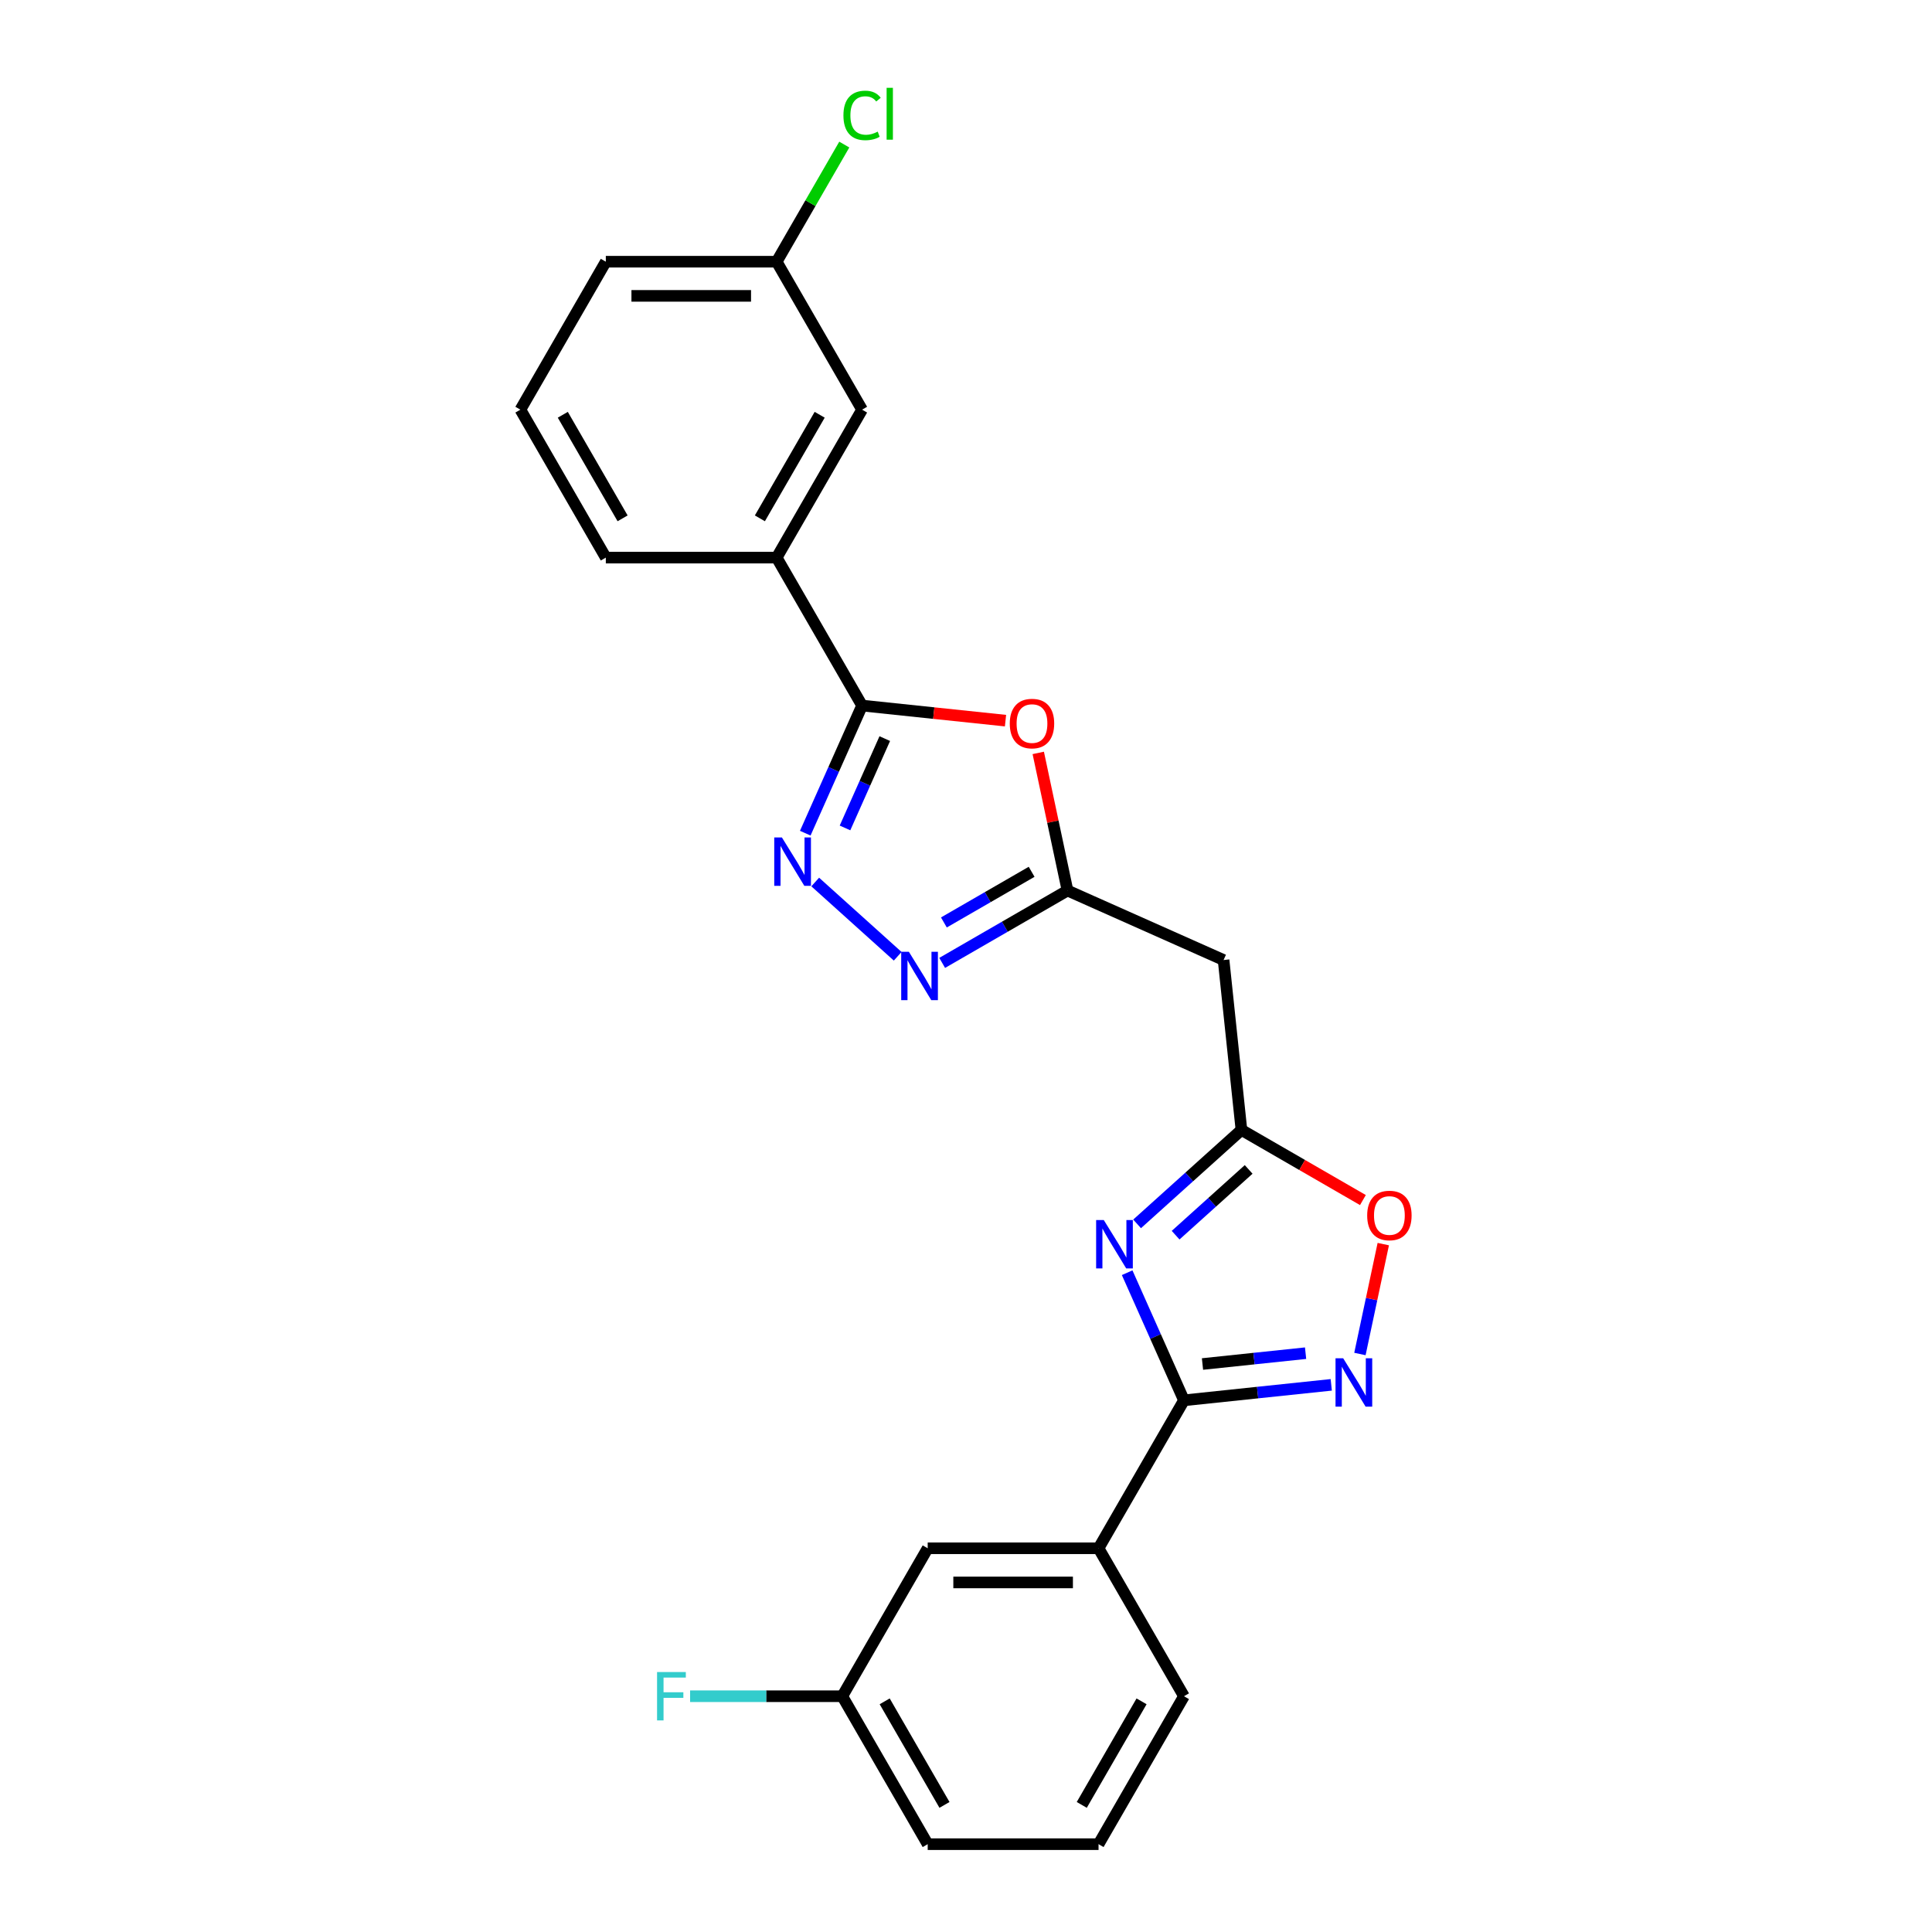 <?xml version='1.0' encoding='iso-8859-1'?>
<svg version='1.1' baseProfile='full'
              xmlns='http://www.w3.org/2000/svg'
                      xmlns:rdkit='http://www.rdkit.org/xml'
                      xmlns:xlink='http://www.w3.org/1999/xlink'
                  xml:space='preserve'
width='1000px' height='1000px' viewBox='0 0 1000 1000'>
<!-- END OF HEADER -->
<rect style='opacity:1.0;fill:#FFFFFF;stroke:none' width='1000' height='1000' x='0' y='0'> </rect>
<path class='bond-0' d='M 583.412,658.752 L 598.115,691.778' style='fill:none;fill-rule:evenodd;stroke:#0000FF;stroke-width:6px;stroke-linecap:butt;stroke-linejoin:miter;stroke-opacity:1' />
<path class='bond-0' d='M 598.115,691.778 L 612.819,724.803' style='fill:none;fill-rule:evenodd;stroke:#000000;stroke-width:6px;stroke-linecap:butt;stroke-linejoin:miter;stroke-opacity:1' />
<path class='bond-6' d='M 588.56,633.478 L 615.564,609.164' style='fill:none;fill-rule:evenodd;stroke:#0000FF;stroke-width:6px;stroke-linecap:butt;stroke-linejoin:miter;stroke-opacity:1' />
<path class='bond-6' d='M 615.564,609.164 L 642.567,584.85' style='fill:none;fill-rule:evenodd;stroke:#000000;stroke-width:6px;stroke-linecap:butt;stroke-linejoin:miter;stroke-opacity:1' />
<path class='bond-6' d='M 608.495,639.327 L 627.398,622.307' style='fill:none;fill-rule:evenodd;stroke:#0000FF;stroke-width:6px;stroke-linecap:butt;stroke-linejoin:miter;stroke-opacity:1' />
<path class='bond-6' d='M 627.398,622.307 L 646.3,605.287' style='fill:none;fill-rule:evenodd;stroke:#000000;stroke-width:6px;stroke-linecap:butt;stroke-linejoin:miter;stroke-opacity:1' />
<path class='bond-3' d='M 612.819,724.803 L 650.937,720.797' style='fill:none;fill-rule:evenodd;stroke:#000000;stroke-width:6px;stroke-linecap:butt;stroke-linejoin:miter;stroke-opacity:1' />
<path class='bond-3' d='M 650.937,720.797 L 689.055,716.79' style='fill:none;fill-rule:evenodd;stroke:#0000FF;stroke-width:6px;stroke-linecap:butt;stroke-linejoin:miter;stroke-opacity:1' />
<path class='bond-3' d='M 622.406,706.012 L 649.088,703.208' style='fill:none;fill-rule:evenodd;stroke:#000000;stroke-width:6px;stroke-linecap:butt;stroke-linejoin:miter;stroke-opacity:1' />
<path class='bond-3' d='M 649.088,703.208 L 675.771,700.404' style='fill:none;fill-rule:evenodd;stroke:#0000FF;stroke-width:6px;stroke-linecap:butt;stroke-linejoin:miter;stroke-opacity:1' />
<path class='bond-10' d='M 612.819,724.803 L 568.605,801.384' style='fill:none;fill-rule:evenodd;stroke:#000000;stroke-width:6px;stroke-linecap:butt;stroke-linejoin:miter;stroke-opacity:1' />
<path class='bond-1' d='M 421.953,456.526 L 464.646,494.967' style='fill:none;fill-rule:evenodd;stroke:#0000FF;stroke-width:6px;stroke-linecap:butt;stroke-linejoin:miter;stroke-opacity:1' />
<path class='bond-25' d='M 416.805,431.252 L 431.508,398.227' style='fill:none;fill-rule:evenodd;stroke:#0000FF;stroke-width:6px;stroke-linecap:butt;stroke-linejoin:miter;stroke-opacity:1' />
<path class='bond-25' d='M 431.508,398.227 L 446.212,365.201' style='fill:none;fill-rule:evenodd;stroke:#000000;stroke-width:6px;stroke-linecap:butt;stroke-linejoin:miter;stroke-opacity:1' />
<path class='bond-25' d='M 437.372,428.538 L 447.665,405.42' style='fill:none;fill-rule:evenodd;stroke:#0000FF;stroke-width:6px;stroke-linecap:butt;stroke-linejoin:miter;stroke-opacity:1' />
<path class='bond-25' d='M 447.665,405.42 L 457.958,382.302' style='fill:none;fill-rule:evenodd;stroke:#000000;stroke-width:6px;stroke-linecap:butt;stroke-linejoin:miter;stroke-opacity:1' />
<path class='bond-2' d='M 446.212,365.201 L 483.331,369.102' style='fill:none;fill-rule:evenodd;stroke:#000000;stroke-width:6px;stroke-linecap:butt;stroke-linejoin:miter;stroke-opacity:1' />
<path class='bond-2' d='M 483.331,369.102 L 520.449,373.004' style='fill:none;fill-rule:evenodd;stroke:#FF0000;stroke-width:6px;stroke-linecap:butt;stroke-linejoin:miter;stroke-opacity:1' />
<path class='bond-11' d='M 446.212,365.201 L 401.998,288.62' style='fill:none;fill-rule:evenodd;stroke:#000000;stroke-width:6px;stroke-linecap:butt;stroke-linejoin:miter;stroke-opacity:1' />
<path class='bond-24' d='M 703.894,700.828 L 709.939,672.389' style='fill:none;fill-rule:evenodd;stroke:#0000FF;stroke-width:6px;stroke-linecap:butt;stroke-linejoin:miter;stroke-opacity:1' />
<path class='bond-24' d='M 709.939,672.389 L 715.984,643.95' style='fill:none;fill-rule:evenodd;stroke:#FF0000;stroke-width:6px;stroke-linecap:butt;stroke-linejoin:miter;stroke-opacity:1' />
<path class='bond-4' d='M 537.4,389.707 L 544.97,425.323' style='fill:none;fill-rule:evenodd;stroke:#FF0000;stroke-width:6px;stroke-linecap:butt;stroke-linejoin:miter;stroke-opacity:1' />
<path class='bond-4' d='M 544.97,425.323 L 552.541,460.94' style='fill:none;fill-rule:evenodd;stroke:#000000;stroke-width:6px;stroke-linecap:butt;stroke-linejoin:miter;stroke-opacity:1' />
<path class='bond-5' d='M 487.668,498.394 L 520.104,479.667' style='fill:none;fill-rule:evenodd;stroke:#0000FF;stroke-width:6px;stroke-linecap:butt;stroke-linejoin:miter;stroke-opacity:1' />
<path class='bond-5' d='M 520.104,479.667 L 552.541,460.94' style='fill:none;fill-rule:evenodd;stroke:#000000;stroke-width:6px;stroke-linecap:butt;stroke-linejoin:miter;stroke-opacity:1' />
<path class='bond-5' d='M 488.556,477.46 L 511.262,464.351' style='fill:none;fill-rule:evenodd;stroke:#0000FF;stroke-width:6px;stroke-linecap:butt;stroke-linejoin:miter;stroke-opacity:1' />
<path class='bond-5' d='M 511.262,464.351 L 533.967,451.242' style='fill:none;fill-rule:evenodd;stroke:#000000;stroke-width:6px;stroke-linecap:butt;stroke-linejoin:miter;stroke-opacity:1' />
<path class='bond-8' d='M 642.567,584.85 L 674.004,603.001' style='fill:none;fill-rule:evenodd;stroke:#000000;stroke-width:6px;stroke-linecap:butt;stroke-linejoin:miter;stroke-opacity:1' />
<path class='bond-8' d='M 674.004,603.001 L 705.442,621.151' style='fill:none;fill-rule:evenodd;stroke:#FF0000;stroke-width:6px;stroke-linecap:butt;stroke-linejoin:miter;stroke-opacity:1' />
<path class='bond-9' d='M 642.567,584.85 L 633.324,496.907' style='fill:none;fill-rule:evenodd;stroke:#000000;stroke-width:6px;stroke-linecap:butt;stroke-linejoin:miter;stroke-opacity:1' />
<path class='bond-7' d='M 552.541,460.94 L 633.324,496.907' style='fill:none;fill-rule:evenodd;stroke:#000000;stroke-width:6px;stroke-linecap:butt;stroke-linejoin:miter;stroke-opacity:1' />
<path class='bond-13' d='M 568.605,801.384 L 480.177,801.384' style='fill:none;fill-rule:evenodd;stroke:#000000;stroke-width:6px;stroke-linecap:butt;stroke-linejoin:miter;stroke-opacity:1' />
<path class='bond-13' d='M 555.341,819.069 L 493.442,819.069' style='fill:none;fill-rule:evenodd;stroke:#000000;stroke-width:6px;stroke-linecap:butt;stroke-linejoin:miter;stroke-opacity:1' />
<path class='bond-19' d='M 568.605,801.384 L 612.819,877.965' style='fill:none;fill-rule:evenodd;stroke:#000000;stroke-width:6px;stroke-linecap:butt;stroke-linejoin:miter;stroke-opacity:1' />
<path class='bond-12' d='M 401.998,288.62 L 446.212,212.04' style='fill:none;fill-rule:evenodd;stroke:#000000;stroke-width:6px;stroke-linecap:butt;stroke-linejoin:miter;stroke-opacity:1' />
<path class='bond-12' d='M 393.314,268.29 L 424.264,214.684' style='fill:none;fill-rule:evenodd;stroke:#000000;stroke-width:6px;stroke-linecap:butt;stroke-linejoin:miter;stroke-opacity:1' />
<path class='bond-18' d='M 401.998,288.62 L 313.57,288.62' style='fill:none;fill-rule:evenodd;stroke:#000000;stroke-width:6px;stroke-linecap:butt;stroke-linejoin:miter;stroke-opacity:1' />
<path class='bond-14' d='M 446.212,212.04 L 401.998,135.459' style='fill:none;fill-rule:evenodd;stroke:#000000;stroke-width:6px;stroke-linecap:butt;stroke-linejoin:miter;stroke-opacity:1' />
<path class='bond-15' d='M 480.177,801.384 L 435.963,877.965' style='fill:none;fill-rule:evenodd;stroke:#000000;stroke-width:6px;stroke-linecap:butt;stroke-linejoin:miter;stroke-opacity:1' />
<path class='bond-16' d='M 401.998,135.459 L 419.5,105.145' style='fill:none;fill-rule:evenodd;stroke:#000000;stroke-width:6px;stroke-linecap:butt;stroke-linejoin:miter;stroke-opacity:1' />
<path class='bond-16' d='M 419.5,105.145 L 437.002,74.83' style='fill:none;fill-rule:evenodd;stroke:#00CC00;stroke-width:6px;stroke-linecap:butt;stroke-linejoin:miter;stroke-opacity:1' />
<path class='bond-27' d='M 401.998,135.459 L 313.57,135.459' style='fill:none;fill-rule:evenodd;stroke:#000000;stroke-width:6px;stroke-linecap:butt;stroke-linejoin:miter;stroke-opacity:1' />
<path class='bond-27' d='M 388.734,153.144 L 326.835,153.144' style='fill:none;fill-rule:evenodd;stroke:#000000;stroke-width:6px;stroke-linecap:butt;stroke-linejoin:miter;stroke-opacity:1' />
<path class='bond-17' d='M 435.963,877.965 L 396.578,877.965' style='fill:none;fill-rule:evenodd;stroke:#000000;stroke-width:6px;stroke-linecap:butt;stroke-linejoin:miter;stroke-opacity:1' />
<path class='bond-17' d='M 396.578,877.965 L 357.192,877.965' style='fill:none;fill-rule:evenodd;stroke:#33CCCC;stroke-width:6px;stroke-linecap:butt;stroke-linejoin:miter;stroke-opacity:1' />
<path class='bond-26' d='M 435.963,877.965 L 480.177,954.545' style='fill:none;fill-rule:evenodd;stroke:#000000;stroke-width:6px;stroke-linecap:butt;stroke-linejoin:miter;stroke-opacity:1' />
<path class='bond-26' d='M 457.912,880.609 L 488.861,934.216' style='fill:none;fill-rule:evenodd;stroke:#000000;stroke-width:6px;stroke-linecap:butt;stroke-linejoin:miter;stroke-opacity:1' />
<path class='bond-20' d='M 313.57,288.62 L 269.356,212.04' style='fill:none;fill-rule:evenodd;stroke:#000000;stroke-width:6px;stroke-linecap:butt;stroke-linejoin:miter;stroke-opacity:1' />
<path class='bond-20' d='M 322.254,268.29 L 291.305,214.684' style='fill:none;fill-rule:evenodd;stroke:#000000;stroke-width:6px;stroke-linecap:butt;stroke-linejoin:miter;stroke-opacity:1' />
<path class='bond-21' d='M 612.819,877.965 L 568.605,954.545' style='fill:none;fill-rule:evenodd;stroke:#000000;stroke-width:6px;stroke-linecap:butt;stroke-linejoin:miter;stroke-opacity:1' />
<path class='bond-21' d='M 590.871,880.609 L 559.921,934.216' style='fill:none;fill-rule:evenodd;stroke:#000000;stroke-width:6px;stroke-linecap:butt;stroke-linejoin:miter;stroke-opacity:1' />
<path class='bond-22' d='M 269.356,212.04 L 313.57,135.459' style='fill:none;fill-rule:evenodd;stroke:#000000;stroke-width:6px;stroke-linecap:butt;stroke-linejoin:miter;stroke-opacity:1' />
<path class='bond-23' d='M 568.605,954.545 L 480.177,954.545' style='fill:none;fill-rule:evenodd;stroke:#000000;stroke-width:6px;stroke-linecap:butt;stroke-linejoin:miter;stroke-opacity:1' />
<path  class='atom-0' d='M 571.317 631.499
L 579.523 644.763
Q 580.336 646.072, 581.645 648.442
Q 582.954 650.811, 583.025 650.953
L 583.025 631.499
L 586.35 631.499
L 586.35 656.541
L 582.919 656.541
L 574.111 642.039
Q 573.085 640.342, 571.989 638.396
Q 570.928 636.451, 570.609 635.849
L 570.609 656.541
L 567.355 656.541
L 567.355 631.499
L 571.317 631.499
' fill='#0000FF'/>
<path  class='atom-2' d='M 404.71 433.463
L 412.916 446.727
Q 413.729 448.036, 415.038 450.405
Q 416.347 452.775, 416.418 452.917
L 416.418 433.463
L 419.743 433.463
L 419.743 458.505
L 416.312 458.505
L 407.504 444.003
Q 406.478 442.305, 405.382 440.36
Q 404.321 438.415, 404.002 437.813
L 404.002 458.505
L 400.748 458.505
L 400.748 433.463
L 404.71 433.463
' fill='#0000FF'/>
<path  class='atom-4' d='M 695.227 703.038
L 703.433 716.303
Q 704.247 717.611, 705.556 719.981
Q 706.864 722.351, 706.935 722.493
L 706.935 703.038
L 710.26 703.038
L 710.26 728.081
L 706.829 728.081
L 698.021 713.579
Q 696.996 711.881, 695.899 709.936
Q 694.838 707.99, 694.52 707.389
L 694.52 728.081
L 691.266 728.081
L 691.266 703.038
L 695.227 703.038
' fill='#0000FF'/>
<path  class='atom-5' d='M 522.66 374.515
Q 522.66 368.502, 525.631 365.142
Q 528.602 361.782, 534.156 361.782
Q 539.709 361.782, 542.68 365.142
Q 545.651 368.502, 545.651 374.515
Q 545.651 380.599, 542.645 384.065
Q 539.638 387.496, 534.156 387.496
Q 528.638 387.496, 525.631 384.065
Q 522.66 380.634, 522.66 374.515
M 534.156 384.667
Q 537.976 384.667, 540.027 382.12
Q 542.114 379.538, 542.114 374.515
Q 542.114 369.599, 540.027 367.123
Q 537.976 364.611, 534.156 364.611
Q 530.336 364.611, 528.249 367.087
Q 526.197 369.563, 526.197 374.515
Q 526.197 379.573, 528.249 382.12
Q 530.336 384.667, 534.156 384.667
' fill='#FF0000'/>
<path  class='atom-6' d='M 470.425 492.632
L 478.631 505.897
Q 479.444 507.205, 480.753 509.575
Q 482.062 511.945, 482.132 512.087
L 482.132 492.632
L 485.457 492.632
L 485.457 517.675
L 482.026 517.675
L 473.219 503.173
Q 472.193 501.475, 471.097 499.53
Q 470.035 497.584, 469.717 496.983
L 469.717 517.675
L 466.463 517.675
L 466.463 492.632
L 470.425 492.632
' fill='#0000FF'/>
<path  class='atom-9' d='M 707.652 629.135
Q 707.652 623.122, 710.623 619.762
Q 713.595 616.401, 719.148 616.401
Q 724.701 616.401, 727.672 619.762
Q 730.644 623.122, 730.644 629.135
Q 730.644 635.219, 727.637 638.685
Q 724.63 642.116, 719.148 642.116
Q 713.63 642.116, 710.623 638.685
Q 707.652 635.254, 707.652 629.135
M 719.148 639.287
Q 722.968 639.287, 725.02 636.74
Q 727.106 634.158, 727.106 629.135
Q 727.106 624.218, 725.02 621.742
Q 722.968 619.231, 719.148 619.231
Q 715.328 619.231, 713.241 621.707
Q 711.189 624.183, 711.189 629.135
Q 711.189 634.193, 713.241 636.74
Q 715.328 639.287, 719.148 639.287
' fill='#FF0000'/>
<path  class='atom-17' d='M 436.556 59.745
Q 436.556 53.519, 439.456 50.265
Q 442.392 46.975, 447.945 46.975
Q 453.11 46.975, 455.869 50.619
L 453.534 52.529
Q 451.518 49.876, 447.945 49.876
Q 444.161 49.876, 442.145 52.423
Q 440.164 54.934, 440.164 59.745
Q 440.164 64.697, 442.215 67.243
Q 444.302 69.79, 448.335 69.79
Q 451.093 69.79, 454.312 68.127
L 455.303 70.78
Q 453.994 71.629, 452.013 72.124
Q 450.032 72.62, 447.839 72.62
Q 442.392 72.62, 439.456 69.295
Q 436.556 65.97, 436.556 59.745
' fill='#00CC00'/>
<path  class='atom-17' d='M 458.911 45.455
L 462.165 45.455
L 462.165 72.301
L 458.911 72.301
L 458.911 45.455
' fill='#00CC00'/>
<path  class='atom-18' d='M 340.09 865.443
L 354.981 865.443
L 354.981 868.308
L 343.45 868.308
L 343.45 875.913
L 353.708 875.913
L 353.708 878.814
L 343.45 878.814
L 343.45 890.486
L 340.09 890.486
L 340.09 865.443
' fill='#33CCCC'/>
</svg>
